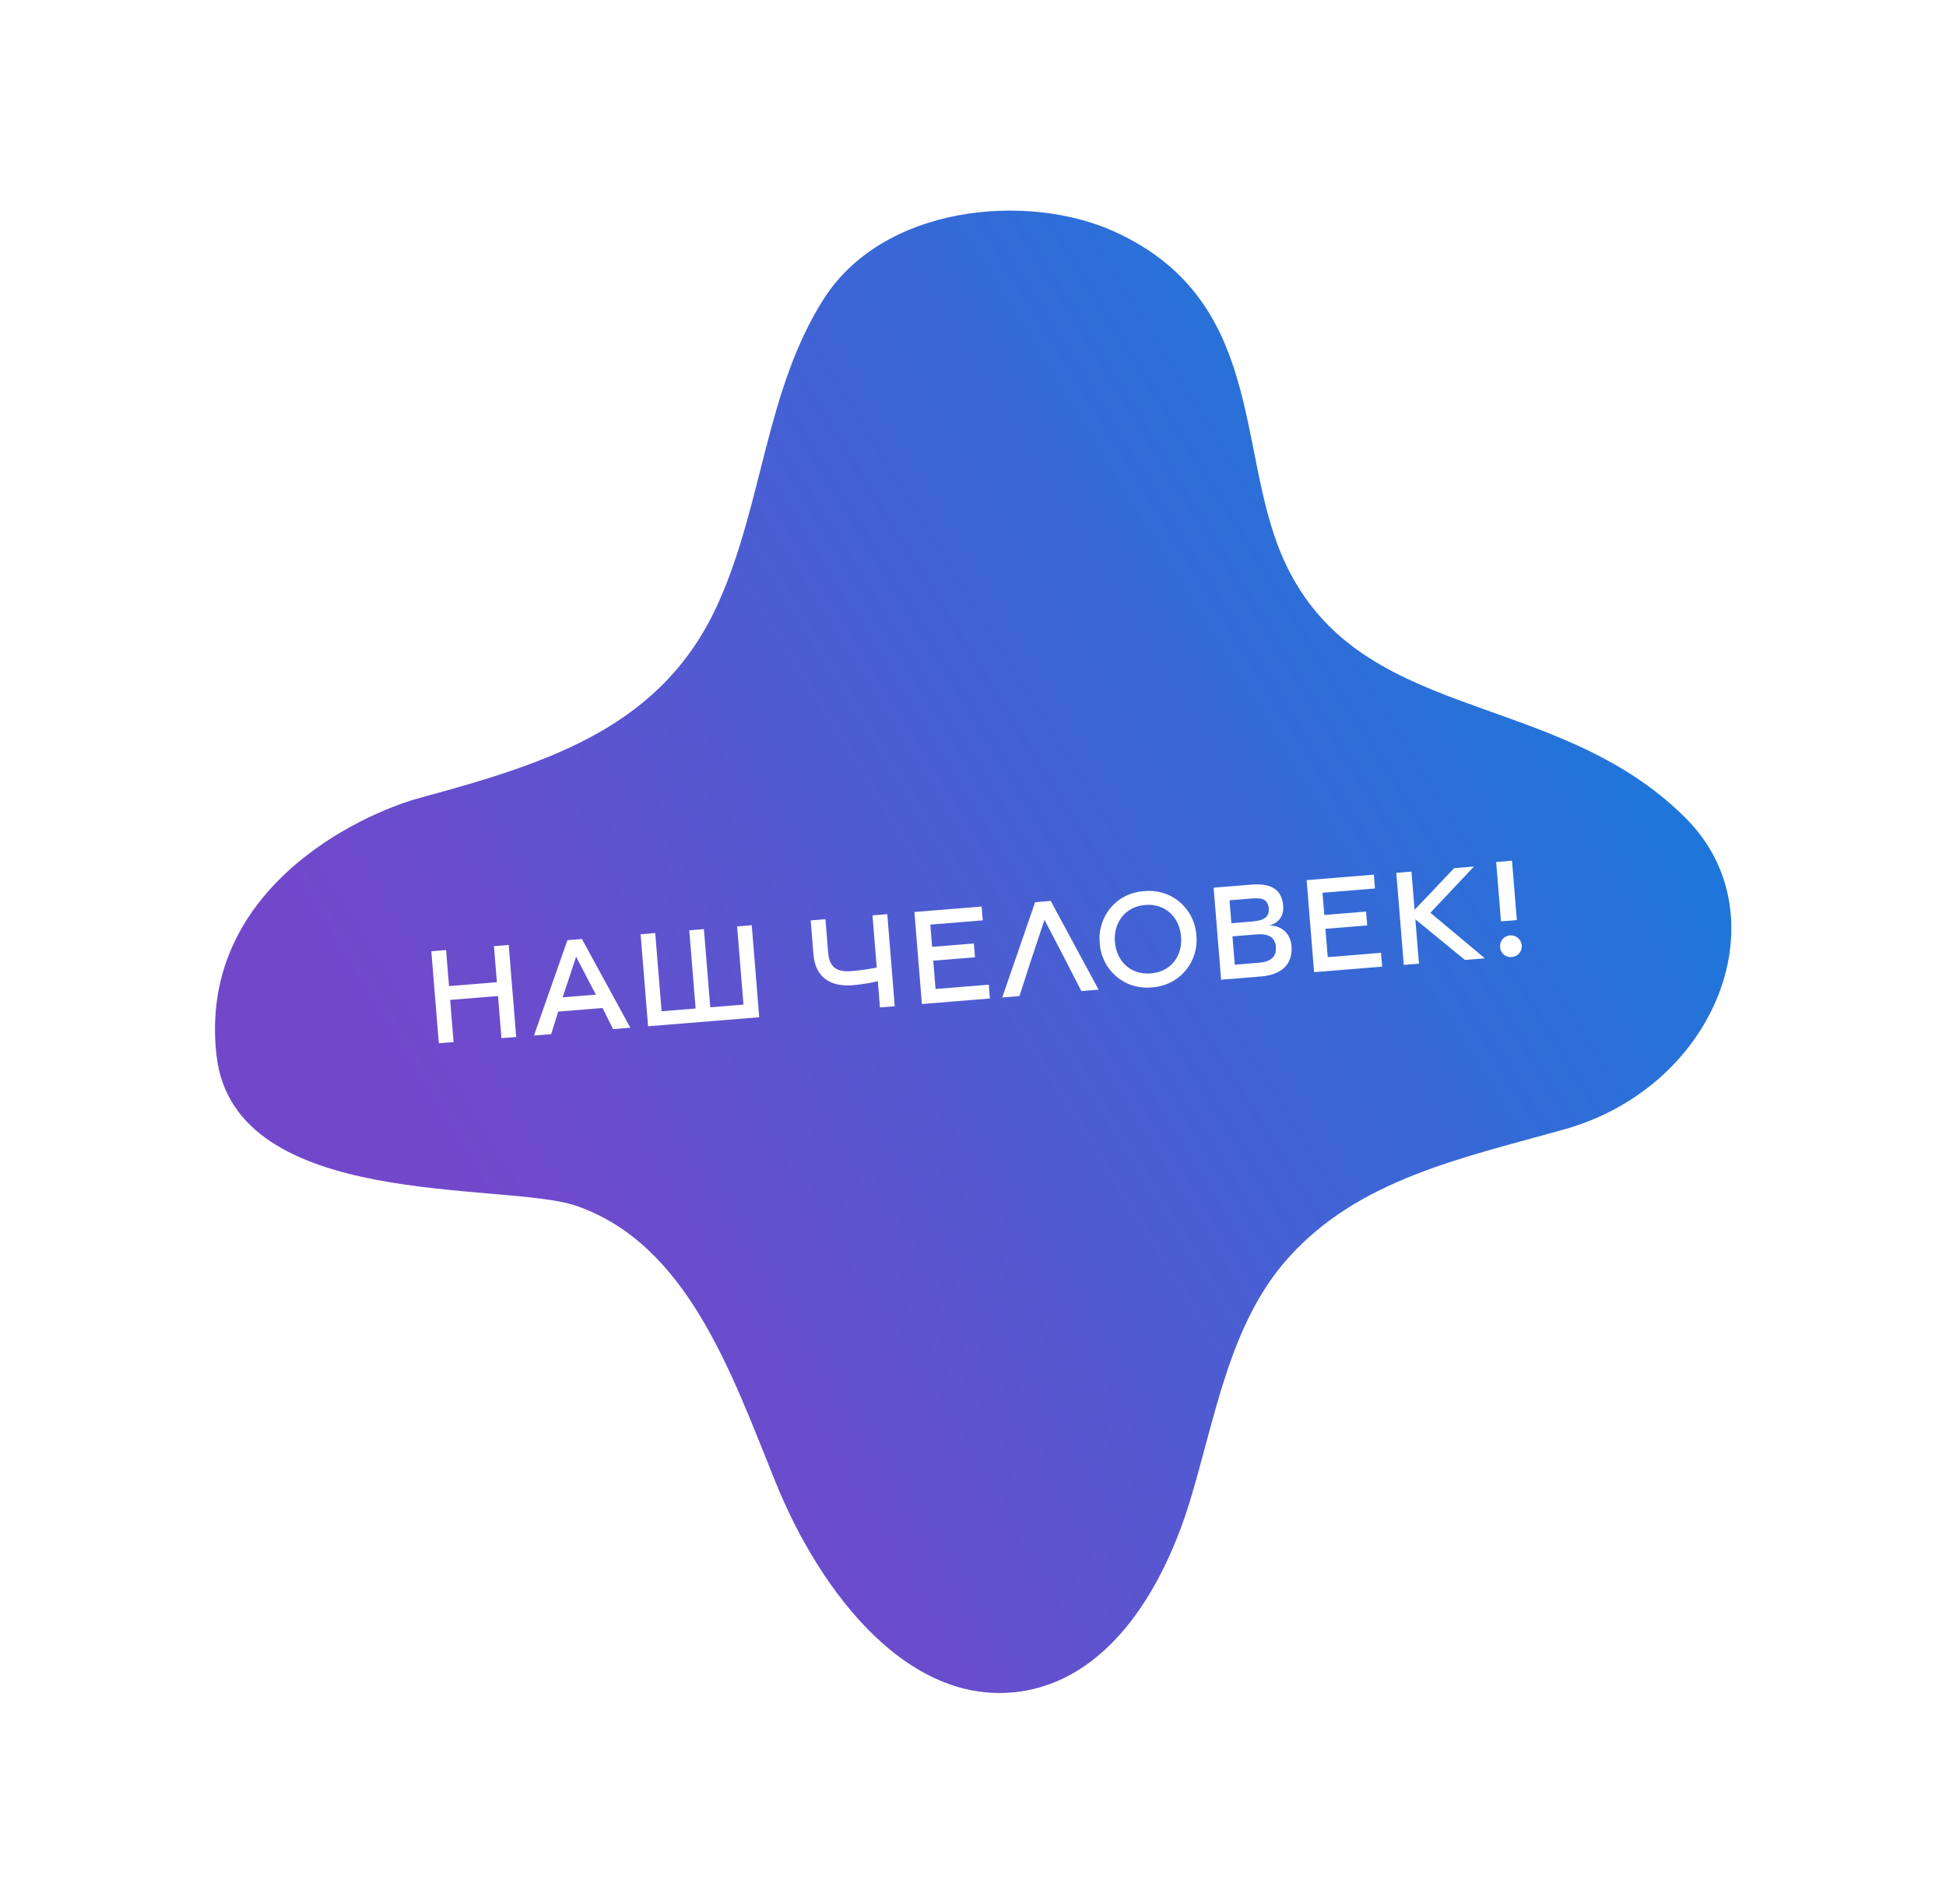 <?xml version="1.0" encoding="UTF-8"?> <svg xmlns="http://www.w3.org/2000/svg" width="231" height="226" viewBox="0 0 231 226" fill="none"> <g filter="url(#filter0_f_1125_539)"> <path d="M200.173 97.185C184.503 81.407 160.743 86.206 152.116 65.827C146.756 53.144 150.055 35.498 132.207 27.457C121.956 22.832 104.744 24.288 97.651 35.688C90.938 46.387 90.517 59.737 85.371 71.342C78.823 86.156 65.52 90.461 49.908 94.691C42.626 96.658 23.459 105.646 25.702 125.3C27.813 143.777 59.953 140.214 68.406 143.135C81.602 147.687 86.847 163.045 92.084 175.991C97.322 188.938 108.026 203.151 121.775 200.682C132.075 198.789 138.22 188.139 141.263 178.139C144.306 168.139 145.939 157.135 152.908 149.333C161.304 139.942 173.625 137.456 185.757 134.041C203.917 128.889 211.521 108.625 200.173 97.185Z" fill="url(#paint0_linear_1125_539)"></path> </g> <path d="M58.634 112.31L58.982 116.59L53.302 117.051L52.954 112.771L51.2 112.914L52.088 123.839L53.842 123.697L53.435 118.692L59.115 118.231L59.522 123.235L61.276 123.093L60.388 112.167L58.634 112.31Z" fill="white"></path> <path d="M63.383 122.921L65.427 122.755L66.262 120.08L71.524 119.652L72.78 122.158L74.823 121.992L69.077 111.461L67.355 111.601L63.383 122.921ZM66.788 118.385L68.39 113.574L70.731 118.065L66.788 118.385Z" fill="white"></path> <path d="M76.93 121.821L90.124 120.749L89.237 109.824L87.499 109.965L88.253 119.249L84.311 119.569L83.557 110.285L81.819 110.426L82.573 119.71L78.535 120.039L77.78 110.754L76.043 110.895L76.93 121.821Z" fill="white"></path> <path d="M104.457 119.585L106.211 119.442L105.324 108.517L103.57 108.659L104.073 114.854C103.307 114.997 102.221 115.183 101.095 115.274C99.679 115.389 98.471 115.082 98.313 113.135L97.986 109.113L96.233 109.255L96.559 113.278C96.796 116.19 98.769 117.148 101.23 116.948C102.405 116.852 103.553 116.629 104.205 116.479L104.457 119.585Z" fill="white"></path> <path d="M111.053 117.397L110.78 114.034L115.736 113.631L115.602 111.99L110.646 112.393L110.432 109.754L116.659 109.248L116.526 107.607L108.545 108.255L109.432 119.181L117.51 118.524L117.376 116.883L111.053 117.397Z" fill="white"></path> <path d="M118.968 118.406L121.011 118.24L122.344 114.115L123.985 109.187L126.383 113.787L128.364 117.643L130.408 117.477L124.725 106.941L122.875 107.091L118.968 118.406Z" fill="white"></path> <path d="M136.737 117.205C140.072 116.983 142.319 114.144 142.017 111.027C141.812 107.901 139.136 105.462 135.809 105.781C132.474 106.003 130.243 108.841 130.545 111.959C130.75 115.084 133.41 117.524 136.737 117.205ZM136.602 115.548C134.221 115.741 132.534 114.113 132.347 111.812C132.161 109.527 133.561 107.616 135.942 107.422C138.356 107.226 140.013 108.889 140.199 111.174C140.386 113.475 139.016 115.352 136.602 115.548Z" fill="white"></path> <path d="M150.68 109.853C151.728 109.59 152.422 108.772 152.322 107.533C152.164 105.586 150.902 104.814 148.537 105.006L144.064 105.37L144.952 116.295L149.714 115.908C152.031 115.72 153.49 114.532 153.307 112.28C153.19 110.848 152.171 109.862 150.68 109.853ZM148.445 106.666C149.62 106.57 150.447 106.584 150.611 107.802C150.701 108.912 149.985 109.278 148.57 109.393L146.172 109.588L145.951 106.868L148.445 106.666ZM149.452 114.277L146.572 114.511L146.299 111.148L149.179 110.914C150.611 110.798 151.364 111.288 151.454 112.398C151.547 113.54 150.884 114.161 149.452 114.277Z" fill="white"></path> <path d="M157.61 113.615L157.337 110.252L162.293 109.849L162.16 108.208L157.204 108.61L156.989 105.972L163.216 105.466L163.083 103.825L155.102 104.473L155.99 115.398L164.067 114.742L163.934 113.101L157.61 113.615Z" fill="white"></path> <path d="M166.635 114.534L168.437 114.387L168.01 109.126L173.892 113.944L176.257 113.752L169.793 108.349L174.968 102.859L172.618 103.05L167.919 107.999L167.55 103.462L165.748 103.608L166.635 114.534Z" fill="white"></path> <path d="M178.174 109.369L180.056 109.216L179.484 102.168L177.601 102.321L178.174 109.369ZM179.457 113.605C180.165 113.548 180.7 112.954 180.64 112.213C180.582 111.506 179.956 110.973 179.248 111.031C178.508 111.091 178.008 111.715 178.065 112.423C178.125 113.163 178.717 113.665 179.457 113.605Z" fill="white"></path> <defs> <filter id="filter0_f_1125_539" x="0.521" y="0" width="230" height="225.964" filterUnits="userSpaceOnUse" color-interpolation-filters="sRGB"> <feFlood flood-opacity="0" result="BackgroundImageFix"></feFlood> <feBlend mode="normal" in="SourceGraphic" in2="BackgroundImageFix" result="shape"></feBlend> <feGaussianBlur stdDeviation="12.5" result="effect1_foregroundBlur_1125_539"></feGaussianBlur> </filter> <linearGradient id="paint0_linear_1125_539" x1="218.969" y1="25" x2="49.26" y2="129.714" gradientUnits="userSpaceOnUse"> <stop stop-color="#0087E0"></stop> <stop offset="1" stop-color="#7248CB"></stop> </linearGradient> </defs> </svg> 